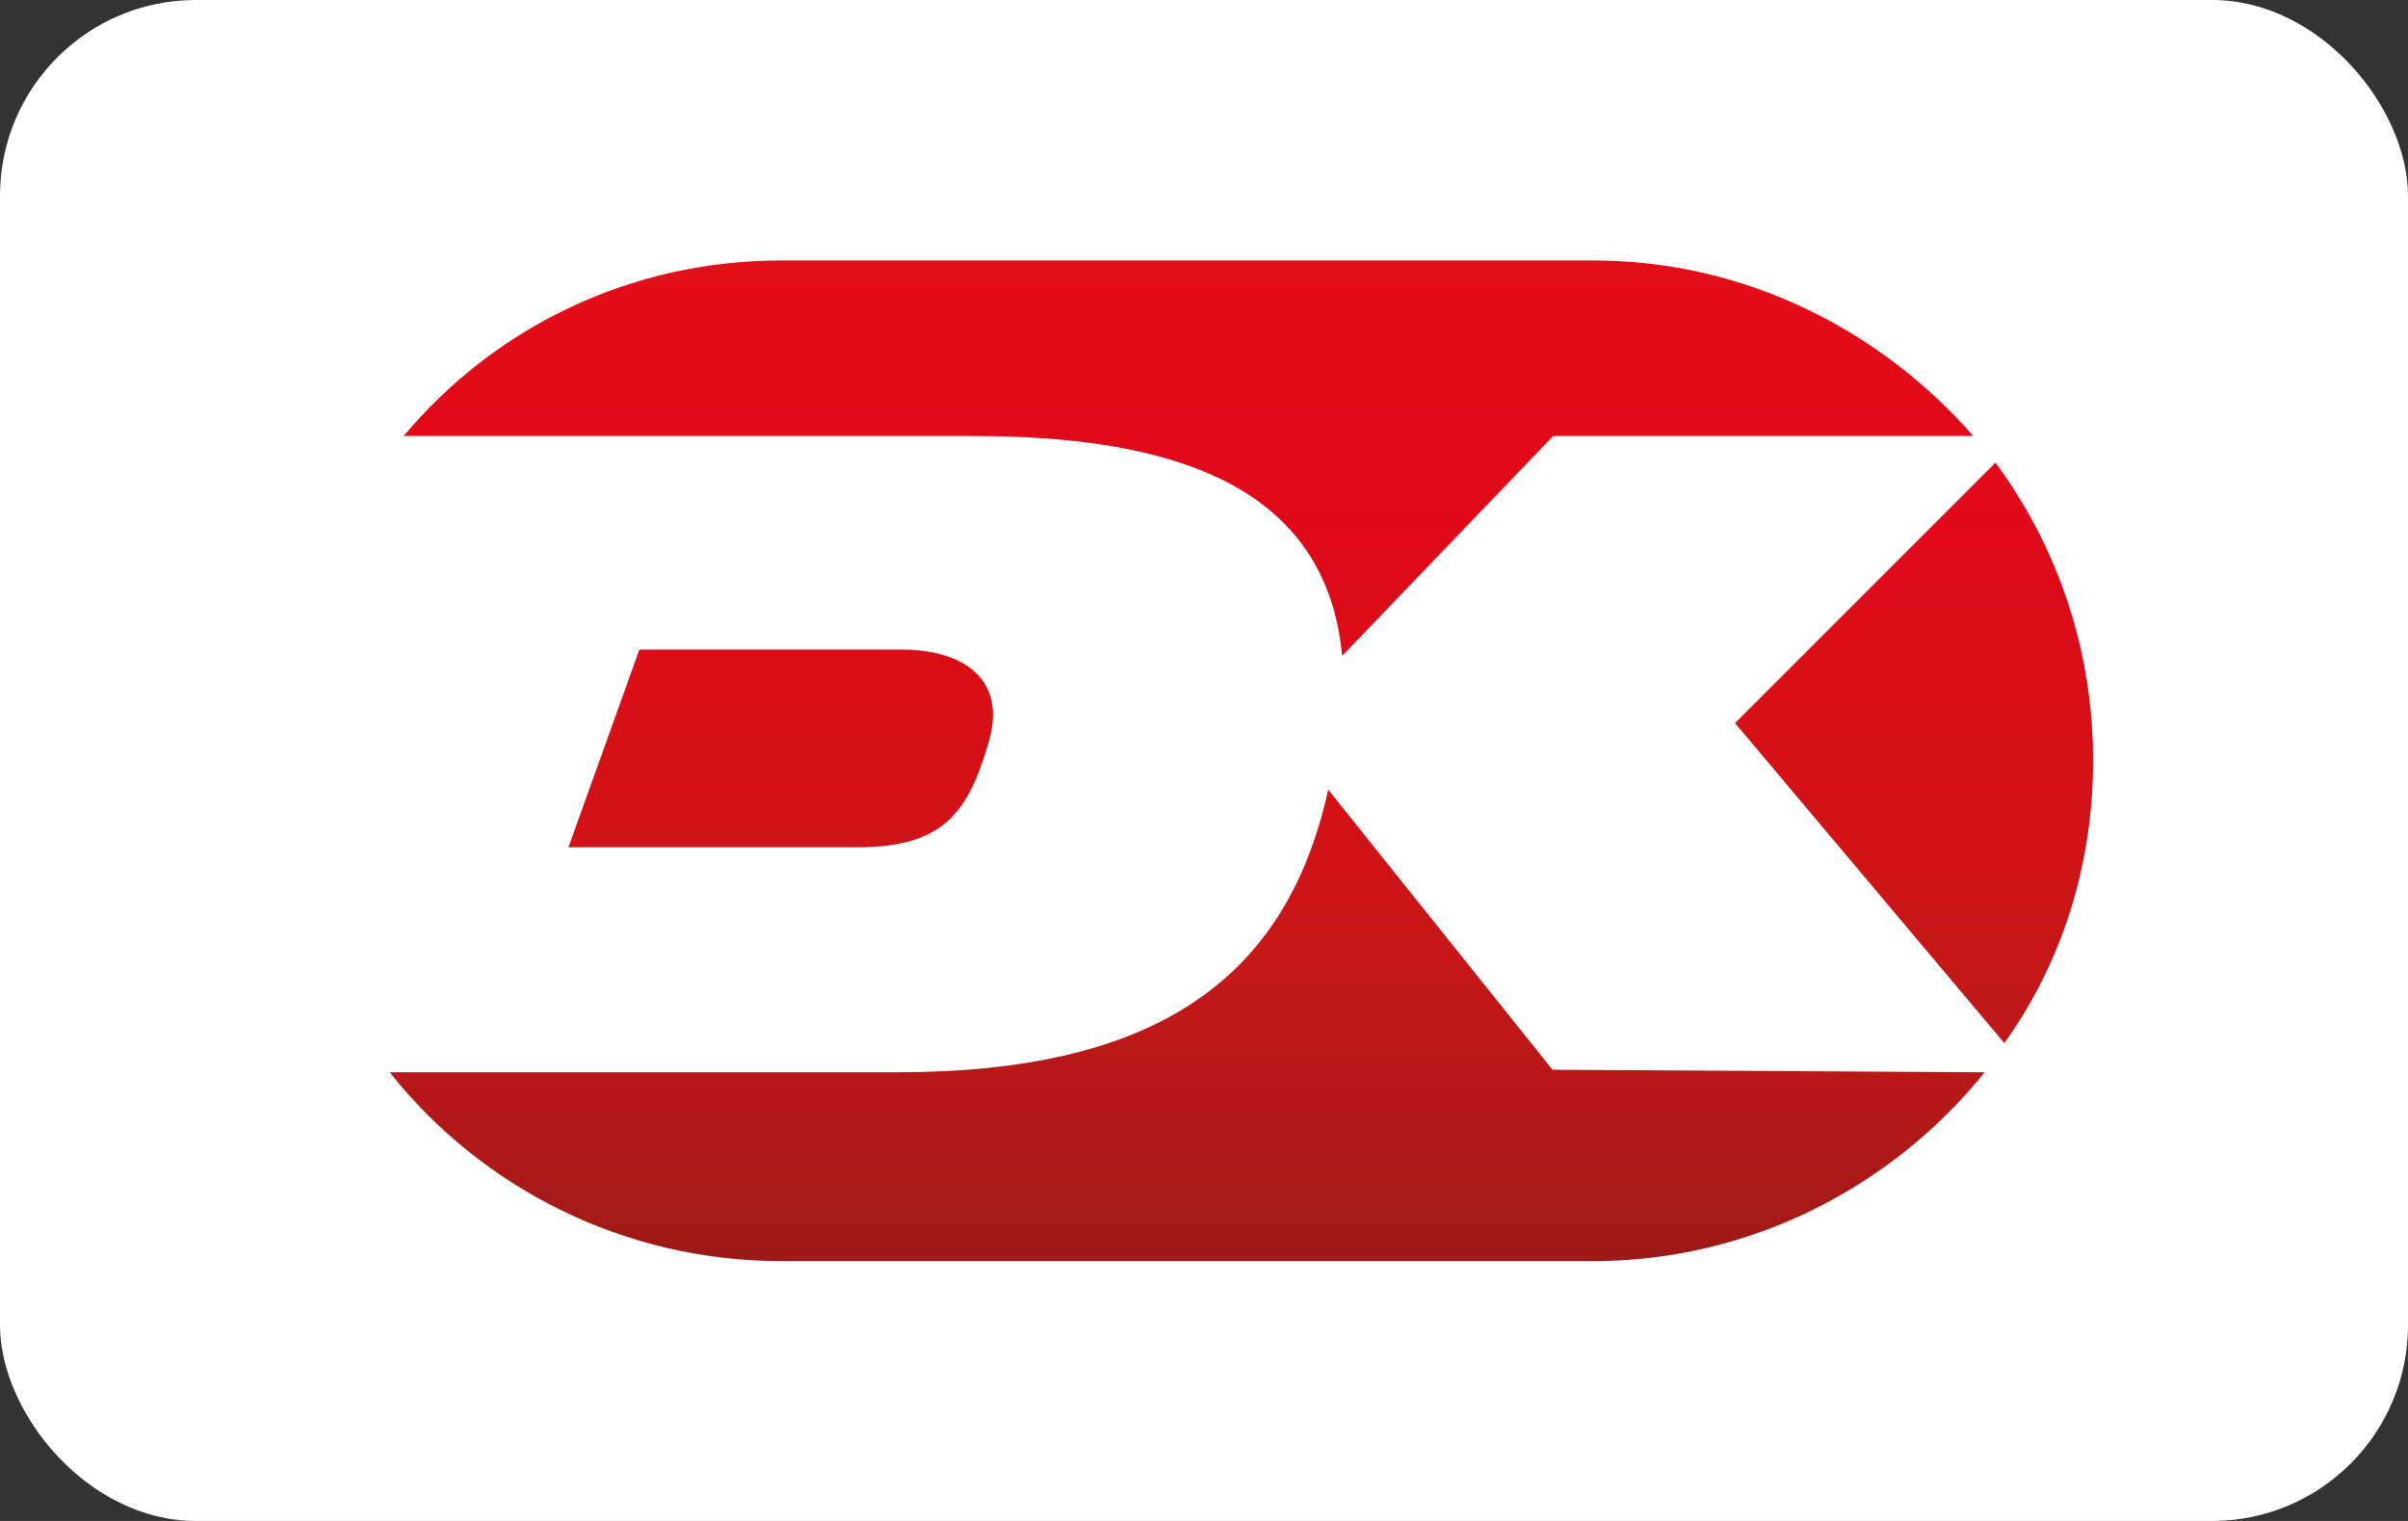 <?xml version="1.0" encoding="UTF-8"?><svg id="Lag_1" xmlns="http://www.w3.org/2000/svg" xmlns:xlink="http://www.w3.org/1999/xlink" viewBox="0 0 38 24"><rect x="0" y="0" width="38" height="24" fill="#333333" stroke="none"/><defs><style>.cls-1{fill:url(#Ikke-navngivet_forløb_4-2);}.cls-2{fill:url(#Ikke-navngivet_forløb_4-3);}.cls-3{fill:url(#Ikke-navngivet_forløb_4-4);}.cls-4{fill:#fff;}.cls-5{fill:url(#Ikke-navngivet_forløb_4);}</style><linearGradient id="Ikke-navngivet_forløb_4" x1="30.21" y1="43.83" x2="30.21" y2="28.1" gradientTransform="translate(0 48) scale(1 -1)" gradientUnits="userSpaceOnUse"><stop offset="0" stop-color="#e20e18"/><stop offset=".24" stop-color="#e10818"/><stop offset=".43" stop-color="#d90e17"/><stop offset=".6" stop-color="#cf1417"/><stop offset=".77" stop-color="#be1818"/><stop offset=".92" stop-color="#aa1917"/><stop offset="1" stop-color="#9c1915"/></linearGradient><linearGradient id="Ikke-navngivet_forløb_4-2" x1="18.75" y1="43.83" x2="18.75" y2="28.1" xlink:href="#Ikke-navngivet_forløb_4"/><linearGradient id="Ikke-navngivet_forløb_4-3" x1="12.32" y1="43.83" x2="12.32" y2="28.1" xlink:href="#Ikke-navngivet_forløb_4"/><linearGradient id="Ikke-navngivet_forløb_4-4" x1="18.74" y1="43.83" x2="18.74" y2="28.1" xlink:href="#Ikke-navngivet_forløb_4"/></defs><rect class="cls-4" width="38" height="24" rx="3.09" ry="3.09"/><g><path id="Layer" class="cls-4" d="M25.67,19.79H12.09c-3.93,0-7.12-3.19-7.12-7.12v-1.3c-.04-3.89,3.19-7.12,7.12-7.12h13.58c3.93,0,7.12,3.23,7.12,7.12v1.3c0,3.93-3.23,7.12-7.12,7.12Z"/><g id="Layer-2"><path id="Layer-3" class="cls-5" d="M31.49,7.3c.98,1.33,1.54,2.95,1.54,4.7,0,1.65-.49,3.19-1.4,4.46l-4.25-5.05,4.11-4.11Z"/><path id="Layer-4" class="cls-1" d="M6.37,6.88c1.44-1.72,3.58-2.77,5.96-2.77h12.81c2.39,0,4.53,1.09,6,2.77h-6.63l-3.33,3.47c-.25-2.67-2.63-3.47-5.82-3.47-1.96,0-6.84,0-8.98,0Z"/><path id="Layer-5" class="cls-2" d="M14.23,10.25c.91,0,1.68,.42,1.37,1.47-.32,1.09-.7,1.65-2.07,1.65h-4.56l1.12-3.12s3.37,0,4.14,0Z"/><path id="Layer-6" class="cls-3" d="M24.51,16.88l6.81,.04c-1.44,1.79-3.68,2.98-6.18,2.98H12.33c-2.49,0-4.74-1.16-6.18-2.98h8c4,0,6.14-1.4,6.81-4.46l3.54,4.42h0Z"/></g></g></svg>